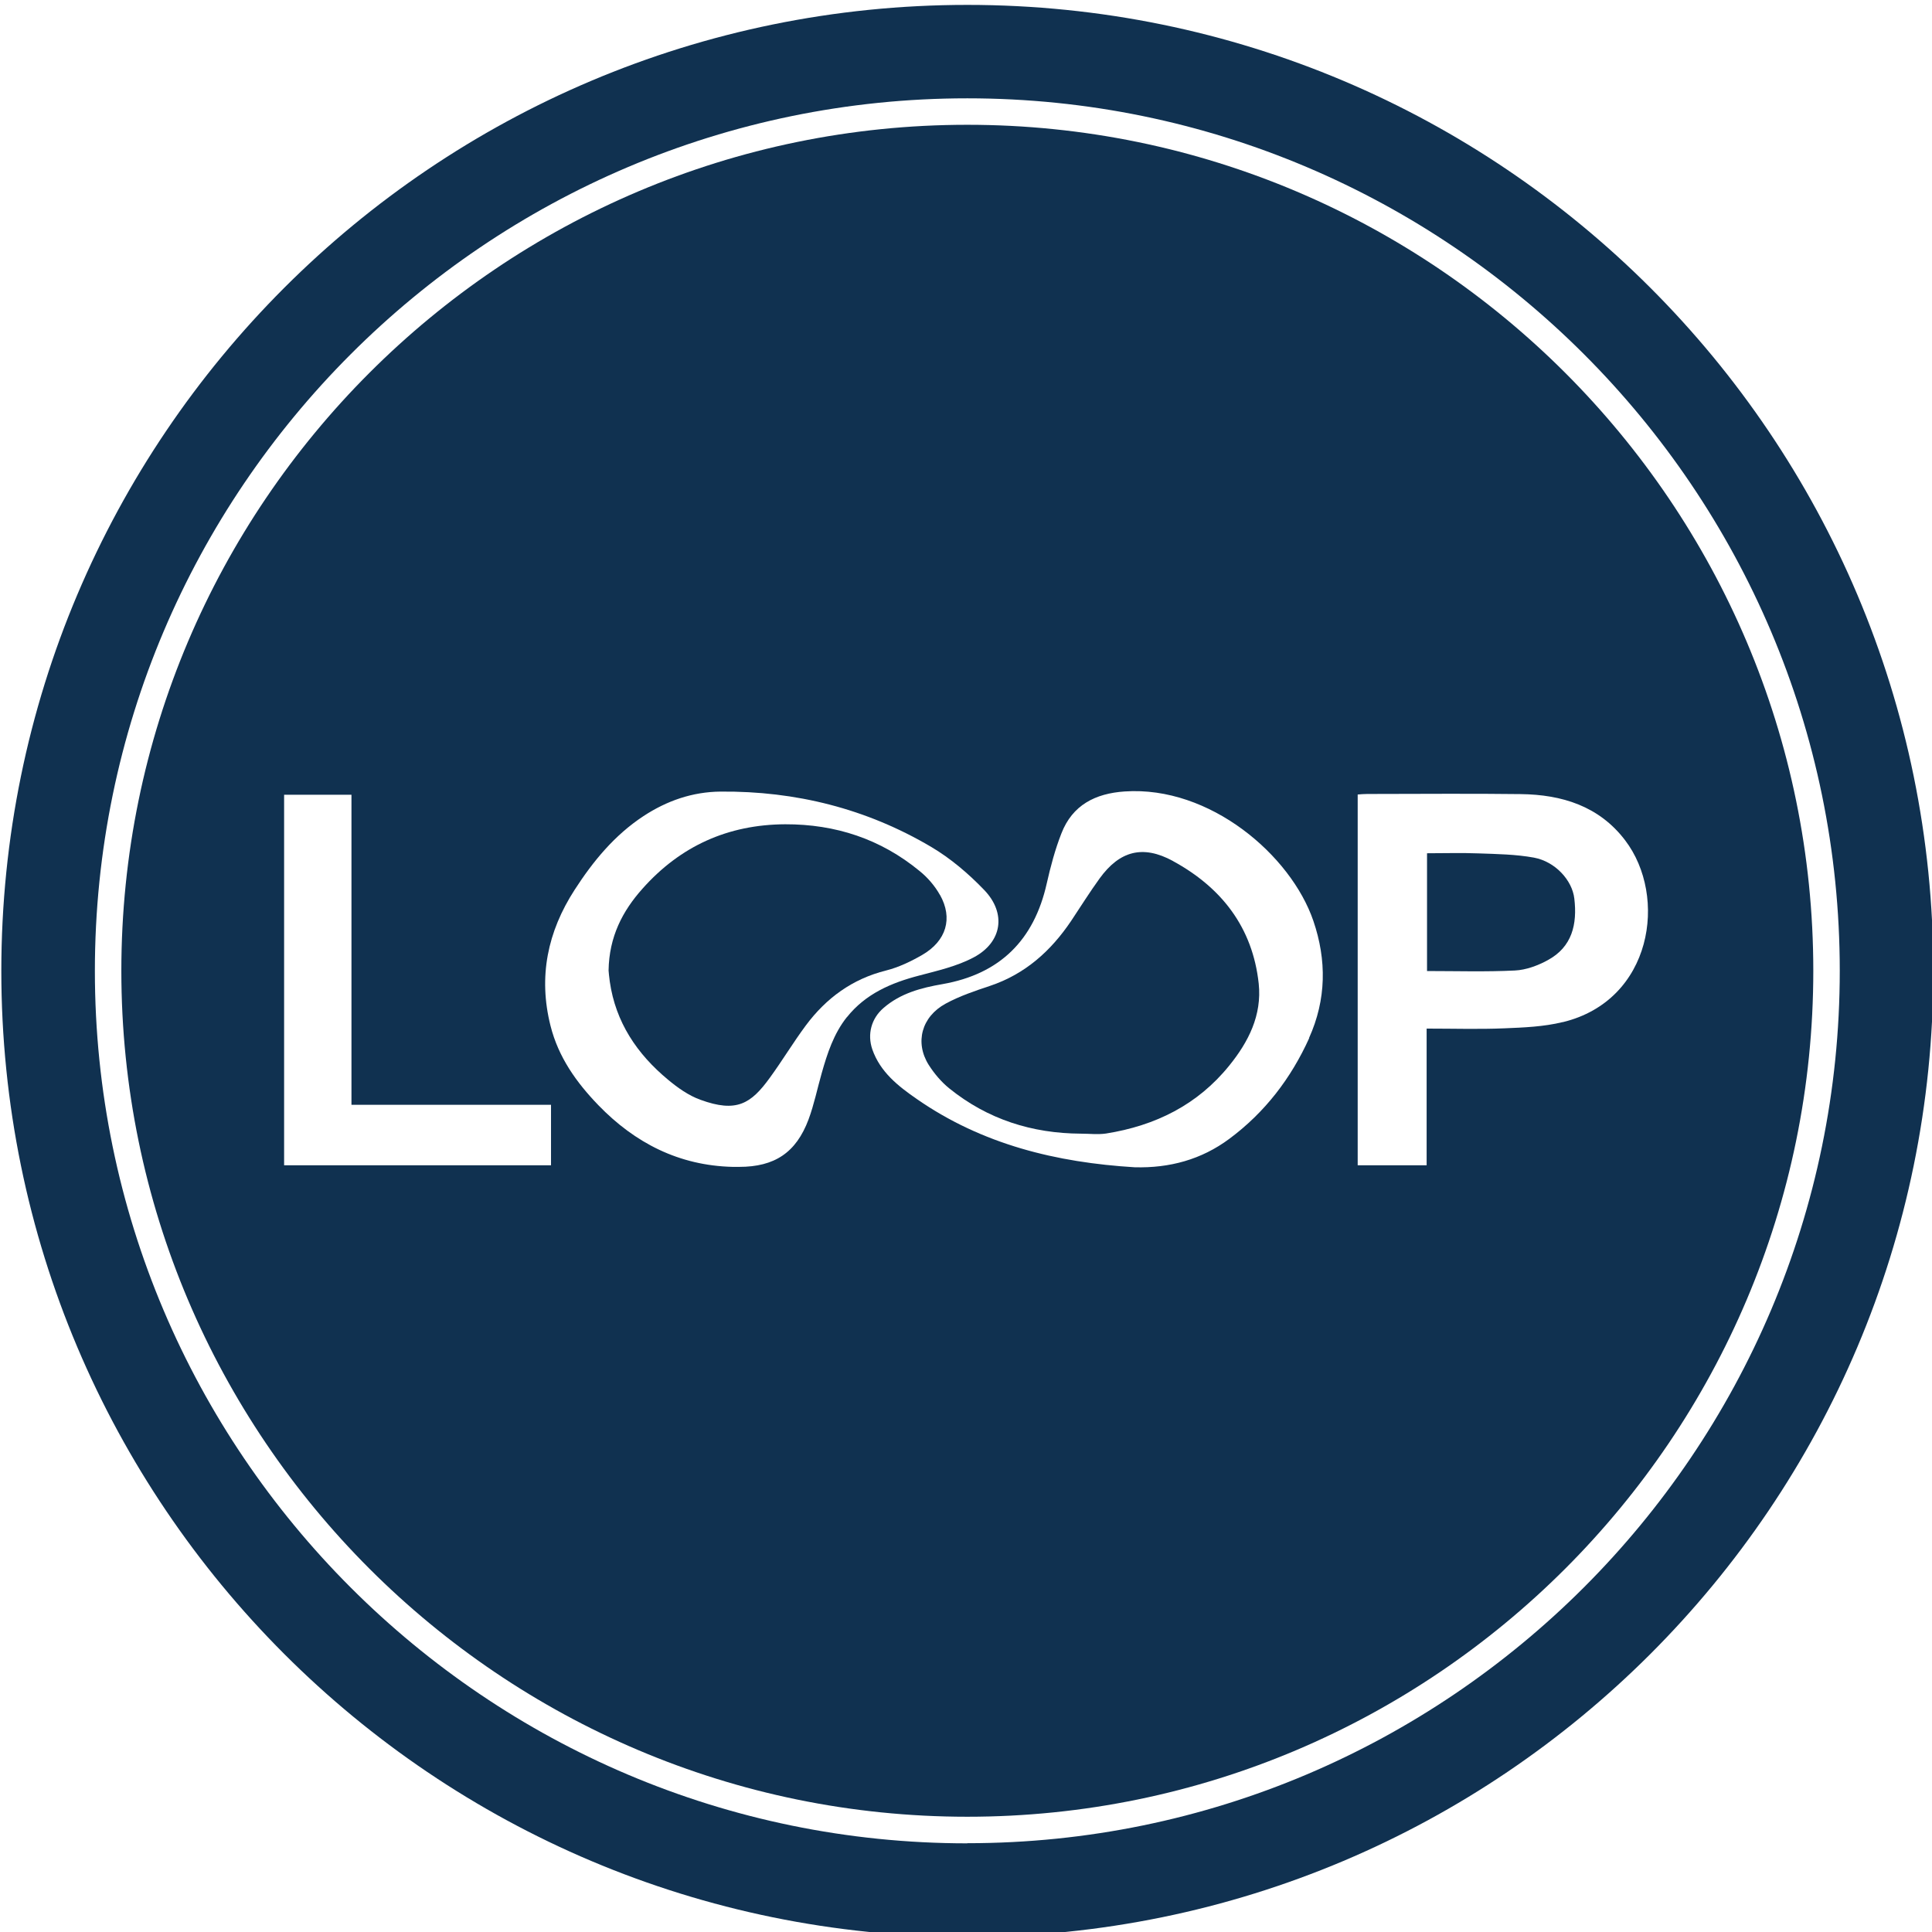 <?xml version="1.0" encoding="UTF-8"?><svg id="Layer_1" xmlns="http://www.w3.org/2000/svg" viewBox="0 0 146 146"><defs><style>.cls-1{fill:#103150;}</style></defs><path class="cls-1" d="m115.92,64.81c-1.37-.25-2.78-.27-4.18-.32-1.29-.05-2.58-.01-3.9-.01v8.9c2.24,0,4.44.07,6.64-.04.84-.04,1.73-.37,2.48-.78,1.85-1,2.24-2.72,2.01-4.66-.16-1.38-1.44-2.79-3.05-3.09Z"/><path class="cls-1" d="m88.63,65.06c-2.27-1.23-4.02-.76-5.53,1.32-.76,1.05-1.44,2.14-2.16,3.22-1.53,2.27-3.47,4.01-6.12,4.9-1.14.38-2.3.77-3.35,1.34-1.83.99-2.35,2.94-1.29,4.63.42.66.96,1.3,1.57,1.79,2.89,2.33,6.24,3.39,9.93,3.41.63,0,1.28.08,1.9-.01,3.72-.59,6.91-2.16,9.31-5.13,1.46-1.8,2.48-3.81,2.23-6.2-.46-4.25-2.81-7.26-6.48-9.26Z"/><path class="cls-1" d="m71.03,67.63c-.38-.68-.93-1.32-1.54-1.81-2.94-2.42-6.35-3.54-10.15-3.53-4.33.02-7.93,1.65-10.79,4.87-1.5,1.68-2.52,3.62-2.56,6.18.01.12.04.48.09.83.44,3.08,2.06,5.48,4.4,7.42.73.61,1.56,1.2,2.45,1.52,2.72.99,3.81.32,5.25-1.67.94-1.29,1.76-2.66,2.71-3.94,1.54-2.07,3.51-3.52,6.07-4.16.95-.24,1.87-.68,2.72-1.17,1.84-1.06,2.35-2.78,1.35-4.55Z"/><path class="cls-1" d="m73.1.37C32.78.37.1,33.05.1,73.37s32.68,73,73,73,73-32.68,73-73S113.42.37,73.1.37Zm0,138.93c-36.36,0-65.93-29.58-65.93-65.93S36.75,7.43,73.1,7.43s65.93,29.58,65.93,65.93-29.58,65.93-65.93,65.93Z"/><path class="cls-1" d="m73.1,9.43c-35.25,0-63.93,28.68-63.93,63.93s28.68,63.93,63.93,63.93,63.93-28.68,63.93-63.93S108.35,9.43,73.1,9.43Zm-31.46,78.63h-20.17v-28h5.09v23.43h15.08v4.56Zm22.36-11.2c-1,1.26-1.48,2.74-1.91,4.26-.33,1.16-.57,2.35-.99,3.48-.94,2.51-2.57,3.58-5.24,3.58h-.5c-4.05-.1-7.37-1.8-10.14-4.66-1.66-1.72-3.02-3.62-3.62-6.01-.93-3.7-.22-7.1,1.82-10.26,1.4-2.17,3.02-4.14,5.21-5.58,1.77-1.16,3.7-1.83,5.82-1.85,5.68-.05,11.03,1.29,15.92,4.18,1.47.87,2.82,2.02,4.01,3.26,1.69,1.76,1.35,3.95-.8,5.09-1.26.67-2.71,1-4.11,1.37-2.12.55-4.06,1.38-5.47,3.15Zm34.94,1.58c-1.38,3.05-3.35,5.62-6.04,7.62-2.11,1.57-4.52,2.22-7.15,2.15-5.91-.36-11.52-1.72-16.47-5.16-1.4-.97-2.76-2.03-3.36-3.75-.39-1.14-.08-2.33.85-3.13,1.28-1.11,2.84-1.52,4.45-1.8,4.34-.76,6.92-3.32,7.88-7.6.29-1.28.63-2.57,1.11-3.79.83-2.14,2.56-3.02,4.78-3.17,6.45-.44,12.57,4.83,14.26,9.78,1.01,2.96.99,5.94-.33,8.86Zm19.15-1.2c-1.43.35-2.94.41-4.42.47-1.9.08-3.81.02-5.86.02v10.33h-5.21v-28.02c.24-.02.48-.04.72-.04,3.87,0,7.74-.04,11.61.01,3.1.04,5.91.9,7.88,3.49,3.24,4.25,2.06,12.1-4.7,13.74Z"/></svg>